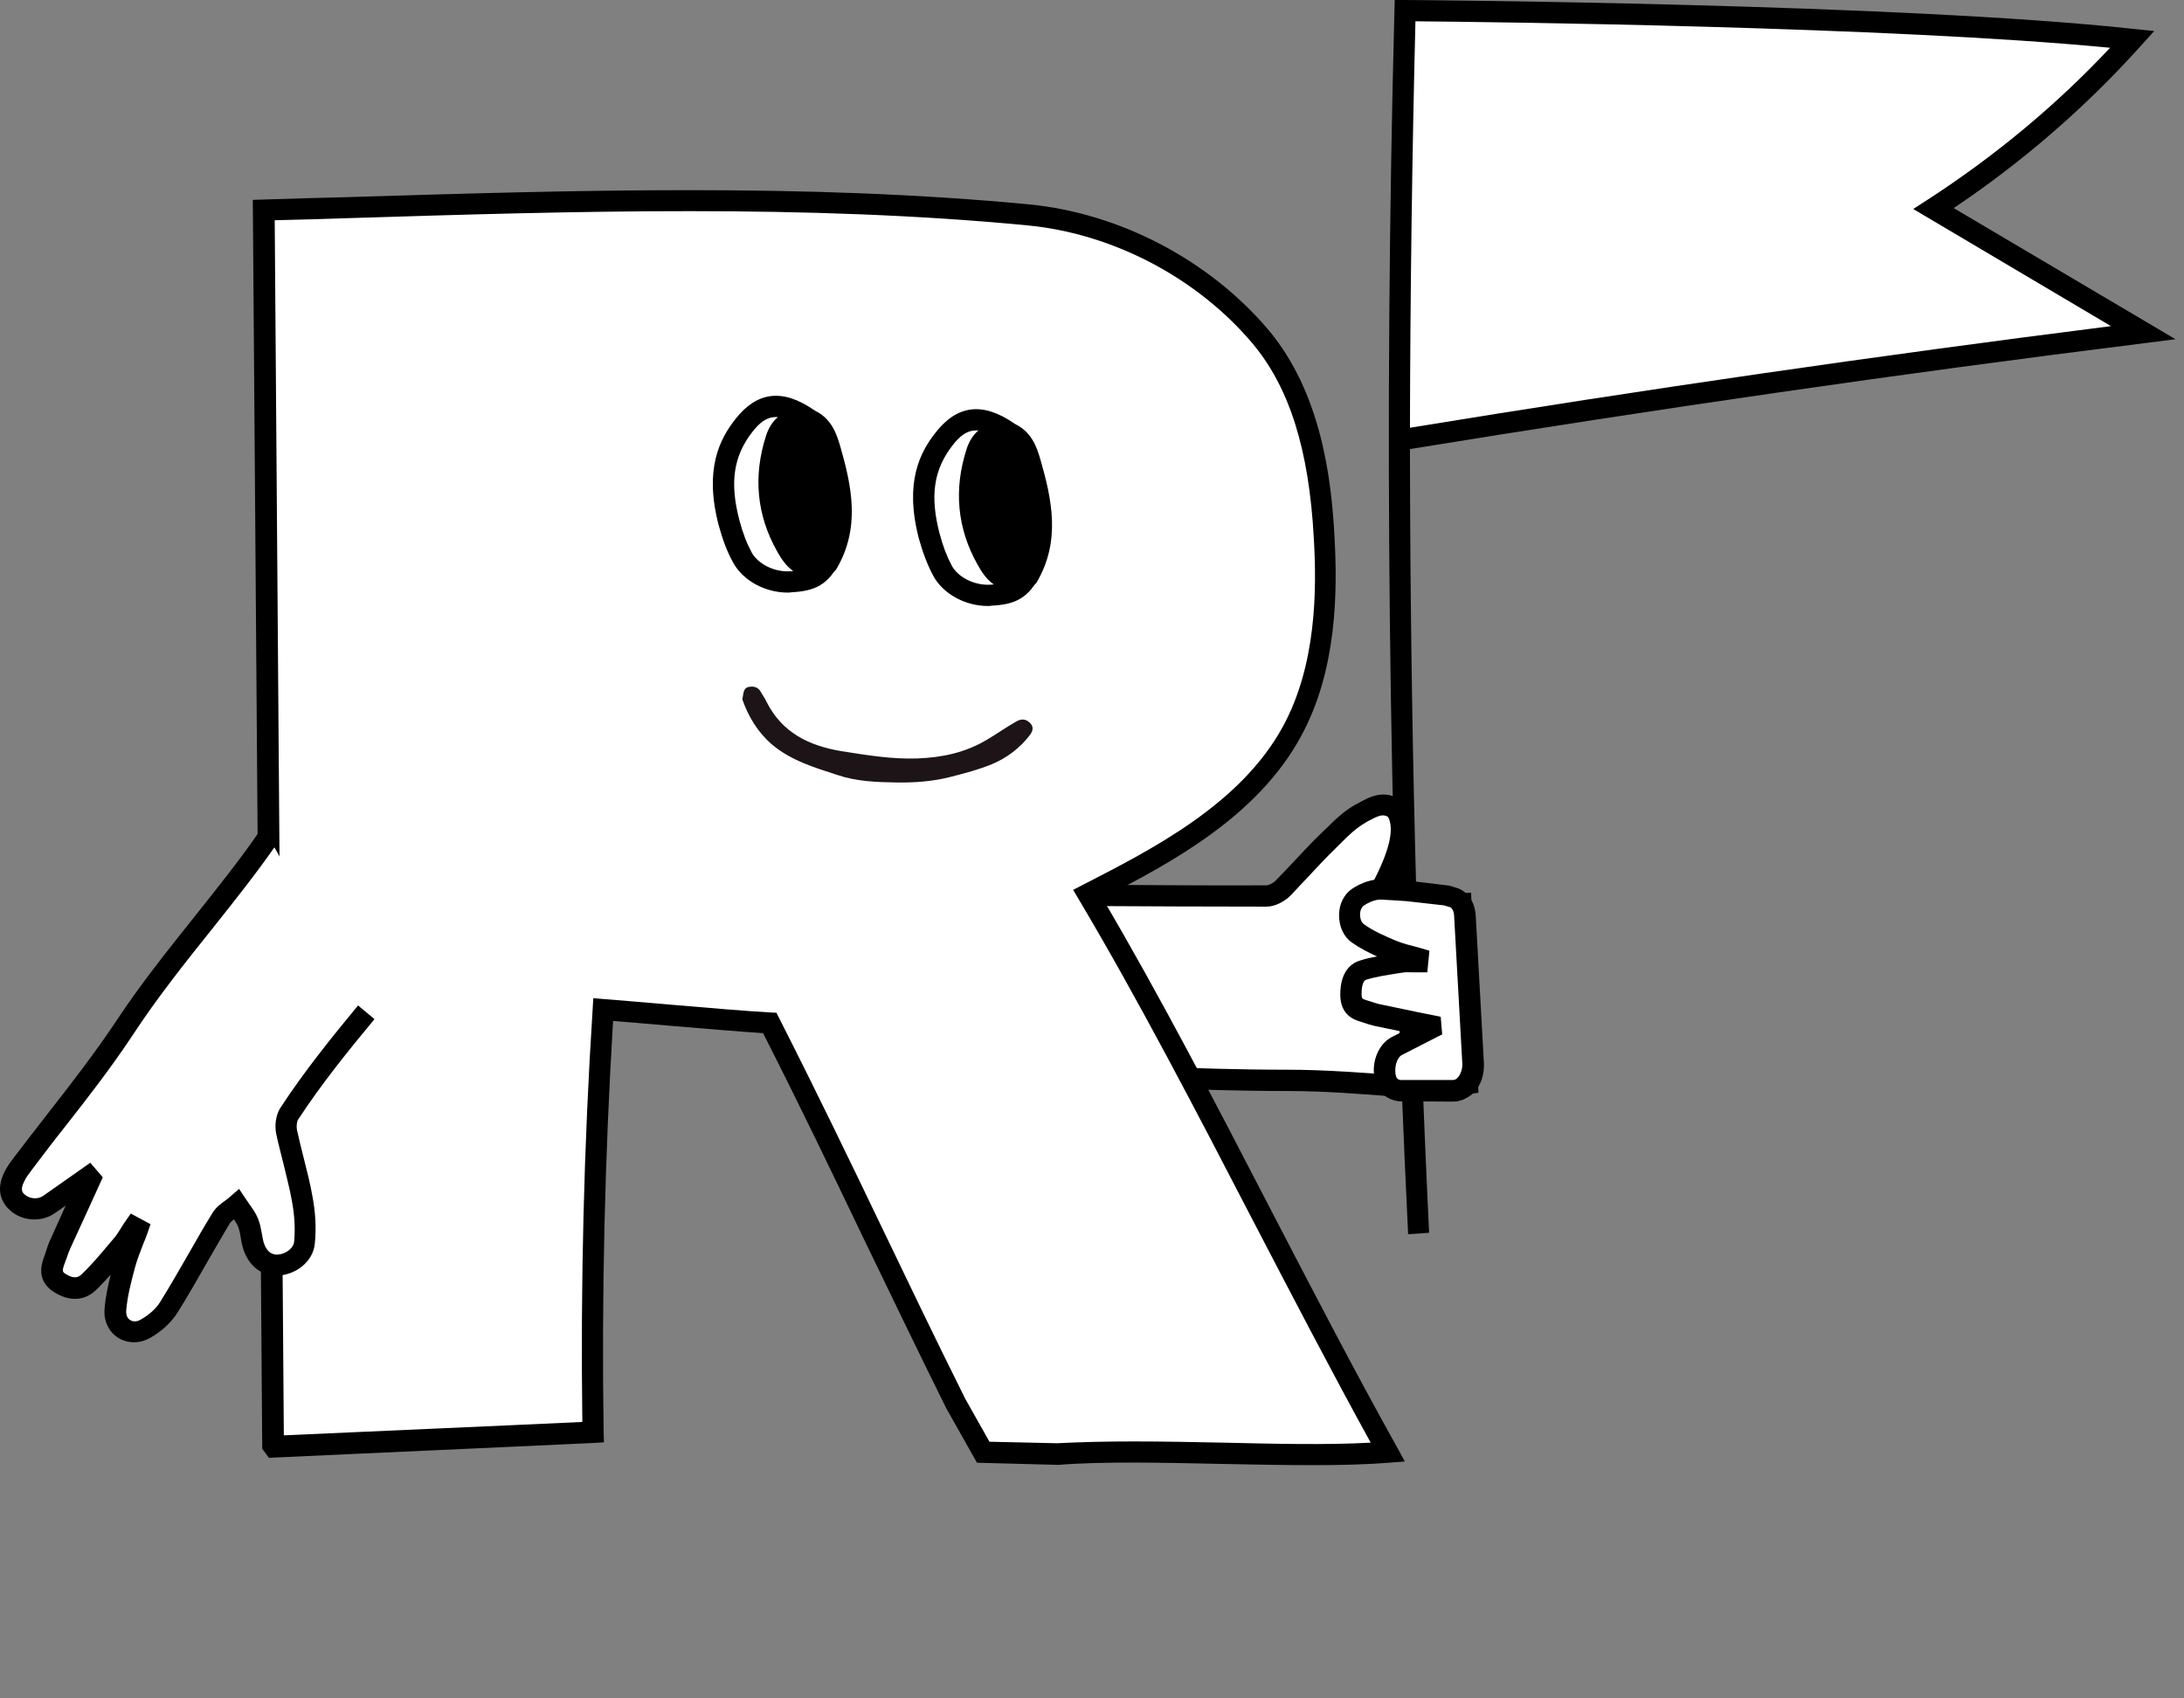 <?xml version="1.0" encoding="UTF-8"?> <svg xmlns="http://www.w3.org/2000/svg" width="162" height="126" viewBox="0 0 162 126" fill="none"><rect x="0" y="0" width="162" height="126" fill="#808080" stroke="none"/> <path d="M74.207 79.722C81.994 79.654 87.636 80.128 95.422 80.151C99.575 80.151 103.751 80.647 107.904 80.895C108.287 80.918 108.445 80.354 108.829 80.331L108.332 67.015C106.617 67.105 104.924 66.315 103.209 66.383C102.713 66.405 102.961 66.134 102.464 65.999C102.667 65.525 104.857 61.914 103.548 60.04C102.577 59.318 101.787 59.86 100.907 60.334C99.959 60.853 99.259 61.62 98.492 62.388C97.273 63.561 96.348 64.667 95.152 65.864C94.858 66.157 94.339 66.428 93.933 66.428C87.546 66.428 81.542 66.383 75.155 66.338" fill="white"></path> <path d="M107.948 81.684C107.925 81.684 107.902 81.684 107.88 81.684C106.548 81.594 105.194 81.504 103.885 81.391C101.109 81.165 98.243 80.939 95.444 80.939C91.81 80.939 88.605 80.826 85.513 80.713C81.835 80.578 78.381 80.465 74.206 80.51L74.183 78.93C78.381 78.885 82.015 79.021 85.558 79.134C88.628 79.246 91.81 79.359 95.421 79.359C98.288 79.359 101.199 79.585 103.998 79.811C105.239 79.901 106.526 80.014 107.79 80.104L107.812 80.082C107.88 80.014 107.948 79.946 108.015 79.878L107.564 67.803C106.887 67.758 106.21 67.623 105.555 67.487C104.743 67.307 103.975 67.149 103.231 67.194C102.666 67.216 102.395 66.991 102.215 66.765L101.38 66.517L101.718 65.704C101.764 65.614 101.809 65.501 101.899 65.343C103.073 63.063 103.434 61.483 102.96 60.603C102.576 60.378 102.283 60.49 101.47 60.919L101.29 61.032C100.612 61.416 100.048 61.958 99.461 62.544C99.326 62.68 99.168 62.838 99.033 62.973C98.356 63.628 97.791 64.237 97.182 64.892C96.708 65.388 96.234 65.907 95.715 66.449C95.309 66.855 94.609 67.262 93.932 67.262C89.395 67.262 85.13 67.239 80.638 67.216C78.833 67.194 77.005 67.194 75.154 67.171V65.591C77.005 65.591 78.833 65.614 80.638 65.636C85.152 65.659 89.395 65.704 93.932 65.682C94.09 65.682 94.406 65.546 94.609 65.343C95.128 64.824 95.579 64.327 96.053 63.831C96.663 63.176 97.272 62.522 97.972 61.845C98.107 61.709 98.243 61.574 98.401 61.438C99.033 60.806 99.71 60.152 100.567 59.678L100.748 59.588C101.583 59.114 102.734 58.482 104.043 59.452L104.156 59.52L104.224 59.633C105.465 61.461 104.291 64.215 103.569 65.636C104.382 65.659 105.149 65.817 105.916 65.975C106.751 66.156 107.541 66.314 108.309 66.269L109.121 66.223L109.663 81.075L109.031 81.142C109.008 81.165 108.986 81.188 108.963 81.21C108.805 81.346 108.467 81.684 107.948 81.684Z" fill="black"></path> <path d="M78.448 107.906C85.332 107.342 96.075 108.29 102.981 107.748C95.511 94.341 88.243 78.948 80.728 66.332C86.551 63.352 92.712 60.035 95.849 54.302C98.219 49.968 98.535 44.822 98.264 39.879C97.971 34.553 96.933 28.955 93.48 24.892C89.259 19.927 82.849 16.564 76.349 15.932C57.819 14.149 38.364 15.029 19.609 15.571C19.835 46.108 20.06 76.646 20.286 107.184L20.376 107.297C28.75 106.913 35.656 106.62 44.029 106.236C43.871 95.786 44.12 85.313 44.774 74.886C47.844 75.112 54.389 75.721 57.142 75.879C62.311 86.081 65.832 93.845 70.932 104.114L72.964 107.748L78.448 107.906Z" fill="white"></path> <path d="M97.34 108.697C95.196 108.697 92.939 108.652 90.704 108.607C86.394 108.517 81.925 108.404 78.517 108.675H78.472L72.468 108.517L70.189 104.476C67.932 99.917 65.968 95.832 64.05 91.86C61.657 86.872 59.4 82.154 56.602 76.647C54.886 76.534 52.155 76.309 49.515 76.083C48.025 75.948 46.603 75.835 45.475 75.744C44.865 85.856 44.617 96.103 44.775 106.237L44.798 107.004L44.03 107.05C39.855 107.253 36.041 107.411 32.249 107.591C28.412 107.772 24.575 107.93 20.377 108.133L19.948 108.155L19.452 107.478L18.752 14.827L19.52 14.804C21.619 14.737 23.74 14.669 25.839 14.624C42.563 14.105 59.852 13.585 76.35 15.165C83.053 15.82 89.644 19.273 94.022 24.397C97.972 29.046 98.762 35.434 98.987 39.835C99.213 43.83 99.191 49.743 96.482 54.664C93.277 60.532 87.025 63.94 81.767 66.626C85.987 73.781 90.208 81.906 94.27 89.761C97.317 95.629 100.477 101.723 103.614 107.343L104.201 108.426L102.982 108.517C101.335 108.652 99.394 108.697 97.34 108.697ZM84.091 106.937C86.236 106.937 88.493 106.982 90.727 107.027C94.541 107.117 98.468 107.208 101.673 107.027C98.739 101.7 95.783 96.013 92.916 90.505C88.718 82.403 84.362 74.029 80.029 66.739L79.6 66.016L80.345 65.633C85.536 62.969 92.013 59.652 95.151 53.919C97.656 49.337 97.678 43.739 97.453 39.925C97.092 33.289 95.625 28.685 92.849 25.412C88.741 20.582 82.534 17.332 76.237 16.723C59.829 15.143 42.586 15.662 25.929 16.181C24.079 16.249 22.228 16.294 20.377 16.339L21.054 106.485C24.959 106.305 28.57 106.147 32.181 105.989C35.747 105.831 39.336 105.673 43.195 105.492C43.06 95.313 43.308 84.998 43.962 74.842L44.008 74.052L44.798 74.119C46.016 74.21 47.777 74.368 49.65 74.526C52.517 74.774 55.496 75.022 57.143 75.112L57.595 75.135L57.798 75.541C60.687 81.229 63.011 86.059 65.472 91.183C67.367 95.132 69.331 99.218 71.588 103.754L73.393 106.959L78.404 107.072C80.119 106.982 82.06 106.937 84.091 106.937Z" fill="black"></path> <path d="M19.924 62.088C16.854 66.579 12.543 71.251 9.226 76.285C6.924 79.76 4.238 82.966 1.733 86.283C1.507 86.599 1.259 86.915 1.078 87.254C0.717 87.954 0.672 88.631 1.304 89.218C1.936 89.782 2.951 89.827 3.628 89.353C4.599 88.676 5.569 87.999 6.54 87.299C6.585 87.344 6.63 87.389 6.675 87.457C5.953 89.059 5.208 90.639 4.486 92.242C4.306 92.626 4.193 93.032 4.057 93.438C3.832 94.093 3.696 94.68 4.418 95.153C5.163 95.65 5.931 95.74 6.563 95.131C7.465 94.273 8.255 93.325 9.045 92.377C9.384 91.971 9.655 91.497 9.948 91.046C10.016 91.091 10.106 91.136 10.174 91.159C9.858 92.039 9.474 92.874 9.226 93.777C8.932 94.86 8.639 95.989 8.549 97.117C8.436 98.426 9.632 99.194 10.783 98.562C11.46 98.178 12.137 97.614 12.543 96.959C13.898 94.815 15.094 92.558 16.403 90.391C16.651 89.962 17.17 89.714 17.554 89.376C17.847 89.804 18.209 90.211 18.389 90.685C18.592 91.159 18.615 91.7 18.75 92.197C18.998 93.212 19.675 93.844 20.511 93.867C21.459 93.89 22.519 93.145 22.61 92.174C22.7 91.091 22.632 89.962 22.429 88.901C22.113 87.231 21.616 85.629 21.278 83.959C21.188 83.53 21.255 82.966 21.481 82.627C23.241 79.964 25.183 77.549 27.191 75.111" fill="white"></path> <path d="M9.948 99.578C9.52 99.578 9.113 99.465 8.752 99.239C8.053 98.788 7.669 97.975 7.759 97.072C7.827 96.215 8.007 95.402 8.211 94.567C7.849 94.951 7.488 95.357 7.105 95.718C6.247 96.531 5.118 96.576 3.967 95.831C2.658 94.973 3.087 93.732 3.29 93.19C3.335 93.077 3.381 92.964 3.403 92.852C3.493 92.558 3.606 92.242 3.742 91.949C4.125 91.114 4.487 90.278 4.87 89.443C4.599 89.624 4.329 89.827 4.058 90.008C3.087 90.685 1.665 90.617 0.763 89.805C0.266 89.376 -0.434 88.428 0.356 86.893C0.559 86.509 0.785 86.193 1.033 85.877L1.079 85.81C1.891 84.749 2.704 83.688 3.516 82.65C5.231 80.46 6.992 78.181 8.549 75.856C10.355 73.103 12.454 70.484 14.485 67.934C16.223 65.745 17.87 63.691 19.27 61.637L20.579 62.539C19.134 64.639 17.487 66.715 15.726 68.927C13.717 71.432 11.641 74.05 9.881 76.736C8.301 79.129 6.518 81.431 4.78 83.643C3.967 84.659 3.155 85.742 2.365 86.78L2.32 86.848C2.117 87.119 1.914 87.367 1.801 87.638C1.462 88.292 1.688 88.496 1.846 88.631C2.207 88.947 2.816 88.992 3.2 88.721C3.877 88.247 4.577 87.751 5.254 87.277L6.698 86.261L7.624 87.344L6.834 89.082C6.292 90.256 5.773 91.407 5.231 92.581C5.118 92.829 5.028 93.077 4.938 93.348C4.893 93.461 4.848 93.596 4.803 93.709C4.577 94.319 4.645 94.364 4.848 94.499C5.592 94.973 5.886 94.68 6.021 94.567C6.789 93.845 7.488 93.01 8.165 92.197L8.436 91.881C8.639 91.655 8.82 91.362 9 91.069C9.091 90.91 9.181 90.775 9.294 90.617L9.7 90.03L11.167 90.82L10.941 91.475C10.851 91.746 10.738 92.016 10.626 92.287C10.4 92.874 10.174 93.438 10.016 94.025C9.723 95.109 9.452 96.169 9.362 97.208C9.339 97.524 9.429 97.794 9.655 97.93C9.858 98.065 10.152 98.065 10.422 97.907C11.032 97.569 11.596 97.072 11.889 96.576C12.634 95.379 13.356 94.115 14.056 92.897C14.598 91.949 15.162 90.956 15.749 90.008C15.997 89.579 16.381 89.308 16.719 89.06C16.855 88.969 16.968 88.879 17.058 88.789L17.735 88.202L18.232 88.947C18.322 89.06 18.39 89.195 18.48 89.308C18.705 89.624 18.954 89.963 19.134 90.391C19.292 90.775 19.36 91.181 19.428 91.543C19.45 91.723 19.495 91.881 19.518 92.016C19.586 92.332 19.834 93.077 20.534 93.077H20.556C21.098 93.077 21.775 92.648 21.82 92.107C21.91 91.136 21.843 90.075 21.64 89.037C21.482 88.134 21.233 87.232 21.03 86.351C20.85 85.629 20.646 84.862 20.488 84.117C20.376 83.575 20.421 82.763 20.804 82.176C22.61 79.422 24.641 76.917 26.56 74.592L27.779 75.608C25.883 77.887 23.874 80.37 22.113 83.056C22.023 83.191 21.978 83.53 22.023 83.801C22.181 84.523 22.362 85.268 22.542 85.968C22.768 86.87 23.016 87.818 23.174 88.744C23.4 89.917 23.468 91.114 23.355 92.22C23.242 93.687 21.797 94.635 20.511 94.635C20.488 94.635 20.466 94.635 20.466 94.635C19.247 94.612 18.277 93.732 17.961 92.355C17.916 92.152 17.87 91.971 17.848 91.768C17.803 91.475 17.735 91.181 17.645 90.956C17.577 90.798 17.464 90.64 17.351 90.459C17.216 90.572 17.103 90.662 17.035 90.775C16.471 91.723 15.907 92.694 15.365 93.641C14.665 94.86 13.943 96.147 13.176 97.366C12.725 98.088 11.98 98.788 11.122 99.262C10.761 99.465 10.355 99.578 9.948 99.578Z" fill="black"></path> <path d="M103.253 32.749C121.782 29.702 140.357 27.016 159 24.691C153.809 21.622 148.618 18.552 143.449 15.482C148.888 11.961 153.854 7.741 158.187 2.933C140.605 1.037 104.246 0.789 104.246 0.789C103.456 31.033 103.794 61.3 105.261 91.522" fill="white"></path> <path d="M104.449 91.568C102.982 61.459 102.644 30.899 103.434 0.767L103.456 0H104.223C104.585 0 140.832 0.248 158.255 2.144L159.79 2.302L158.752 3.453C154.644 8.012 149.995 12.03 144.917 15.438L161.37 25.166L159.068 25.459C140.944 27.716 122.618 30.38 104.585 33.314C104.607 52.724 105.081 72.18 106.006 91.455L104.449 91.568ZM104.991 1.58C104.743 11.601 104.607 21.668 104.585 31.734C121.805 28.913 139.274 26.385 156.585 24.195L141.915 15.506L142.998 14.806C147.941 11.601 152.5 7.832 156.517 3.544C140.177 1.964 110.182 1.625 104.991 1.58Z" fill="black"></path> <path d="M109.257 78.861L108.648 67.869C108.602 67.237 108.264 66.718 107.79 66.582L107.271 66.424L104.404 66.108C103.773 66.063 103.141 66.018 102.509 65.996C101.922 65.973 101.267 66.221 100.726 66.582C99.913 67.147 99.913 68.681 100.726 69.246C101.47 69.787 102.305 70.148 103.118 70.51C103.795 70.803 104.495 70.961 105.194 71.164C105.172 71.322 105.194 71.277 105.172 71.412C104.766 71.412 104.337 71.367 103.931 71.435C102.983 71.593 102.035 71.706 101.132 71.999C100.477 72.202 100.207 72.879 100.207 73.782C100.207 74.663 100.635 74.866 101.154 75.024C101.47 75.114 101.786 75.249 102.102 75.317C103.434 75.611 104.788 75.859 106.12 76.152C106.12 76.243 106.12 76.243 106.142 76.333C105.307 76.762 104.45 77.191 103.615 77.642C103.028 77.935 102.644 78.816 102.734 79.651C102.825 80.508 103.299 80.847 103.885 80.915H107.79C108.625 80.937 109.302 79.967 109.257 78.861Z" fill="white"></path> <path d="M107.767 81.727L103.75 81.704C102.689 81.546 102.034 80.847 101.921 79.741C101.786 78.567 102.35 77.393 103.23 76.942C103.501 76.806 103.75 76.671 104.02 76.536C103.321 76.4 102.621 76.242 101.944 76.107C101.673 76.039 101.425 75.971 101.177 75.881C101.086 75.859 100.996 75.813 100.906 75.791C100.454 75.655 99.416 75.317 99.416 73.782C99.416 71.954 100.342 71.412 100.906 71.254C101.312 71.119 101.741 71.028 102.147 70.961C101.515 70.667 100.883 70.351 100.274 69.922C99.665 69.494 99.326 68.749 99.326 67.891C99.326 67.079 99.687 66.356 100.274 65.95C100.974 65.476 101.809 65.205 102.531 65.228C103.118 65.25 103.727 65.273 104.472 65.341H104.494L107.496 65.702L108.015 65.86C108.828 66.086 109.392 66.898 109.46 67.869L110.069 78.86C110.114 79.718 109.843 80.531 109.302 81.095C108.85 81.479 108.331 81.727 107.767 81.727ZM103.908 80.124H107.767C107.925 80.124 108.06 80.034 108.128 79.944C108.354 79.695 108.489 79.289 108.467 78.883L107.857 67.891C107.835 67.553 107.677 67.35 107.564 67.304L107.112 67.169L104.314 66.853C103.592 66.808 103.005 66.763 102.463 66.74C102.079 66.718 101.583 66.898 101.154 67.192C100.996 67.304 100.883 67.553 100.883 67.846C100.883 68.162 100.996 68.455 101.177 68.568C101.854 69.065 102.644 69.403 103.434 69.742C103.862 69.922 104.291 70.058 104.765 70.171C104.991 70.239 105.217 70.284 105.42 70.351L106.029 70.532L105.871 72.134H105.149C105.013 72.134 104.878 72.134 104.743 72.134C104.494 72.134 104.246 72.112 104.043 72.157L103.727 72.202C102.892 72.338 102.102 72.45 101.357 72.676C101.019 72.766 100.996 73.489 100.996 73.714C100.996 74.076 101.019 74.098 101.38 74.211C101.47 74.234 101.583 74.279 101.673 74.301C101.876 74.369 102.079 74.437 102.26 74.482C103.23 74.685 104.201 74.888 105.171 75.091L106.864 75.43L106.977 76.739L105.781 77.348C105.171 77.664 104.585 77.958 103.975 78.274C103.727 78.386 103.456 78.928 103.501 79.515C103.524 80.011 103.682 80.102 103.908 80.124Z" fill="black"></path> <path d="M55.065 51.888C55.494 53.129 56.194 54.303 57.232 55.206C58.631 56.402 60.347 56.921 62.085 57.485C63.552 57.982 65.019 58.027 66.486 58.05C67.817 58.072 69.149 57.982 70.481 57.643C71.541 57.373 72.579 57.102 73.573 56.695C74.701 56.221 75.649 55.499 76.394 54.529C76.62 54.235 76.687 53.919 76.416 53.648C76.145 53.378 75.852 53.287 75.446 53.49C74.678 53.919 73.956 54.438 73.189 54.89C71.586 55.838 69.894 56.199 68.043 56.267C66.125 56.334 64.274 56.018 62.401 55.725C59.986 55.319 57.999 54.348 56.848 52.046C56.736 51.798 56.578 51.594 56.442 51.346C56.239 50.962 55.901 50.895 55.539 50.963C55.111 51.053 55.156 51.459 55.065 51.888Z" fill="#1D1417"></path> <path d="M76.213 42.791C77.838 40.037 77.229 37.193 76.417 34.372C76.146 33.447 75.83 32.476 74.656 32.092C74.566 32.07 74.408 32.138 74.498 31.957L74.543 32.002L74.498 32.047C73.212 31.957 72.489 32.612 72.174 33.672C71.293 36.561 71.474 39.405 72.896 42.136C73.844 43.897 74.566 44.01 76.213 42.791Z" fill="black"></path> <path d="M74.52 44.393C74.385 44.393 74.249 44.371 74.114 44.348C73.211 44.145 72.647 43.287 72.218 42.452C70.728 39.608 70.48 36.561 71.428 33.401C71.834 32.047 72.828 31.28 74.159 31.212C74.227 31.167 74.317 31.144 74.407 31.144C74.656 31.099 74.904 31.189 75.084 31.37C76.552 31.934 76.935 33.288 77.183 34.124C78.019 37.035 78.696 40.127 76.913 43.174C76.867 43.265 76.8 43.332 76.71 43.4C76.01 43.919 75.288 44.393 74.52 44.393ZM74.227 32.792C73.55 32.815 73.144 33.153 72.94 33.853C72.105 36.606 72.331 39.247 73.617 41.707C74.069 42.587 74.34 42.745 74.453 42.791C74.565 42.813 74.881 42.768 75.626 42.226C77.003 39.766 76.439 37.193 75.671 34.553C75.423 33.695 75.197 33.108 74.52 32.837C74.407 32.86 74.317 32.837 74.227 32.792Z" fill="black"></path> <path d="M76.507 42.16C74.859 43.311 74.137 43.198 73.189 41.505C71.744 38.932 71.564 36.269 72.421 33.56C72.737 32.59 73.46 31.958 74.746 32.048C72.737 30.671 71.338 30.874 70.006 32.567C68.269 34.824 68.246 37.194 68.923 39.745C69.149 40.647 69.465 41.505 69.894 42.318C70.525 43.469 72.038 44.236 73.482 44.146C74.994 44.078 75.762 43.762 76.507 42.16Z" fill="white"></path> <path d="M73.279 44.957C71.586 44.957 69.939 44.054 69.216 42.7C68.788 41.888 68.449 41.007 68.156 39.947C67.072 35.771 68.246 33.559 69.397 32.092C70.999 30.038 72.895 29.812 75.197 31.392C75.491 31.596 75.604 31.957 75.491 32.295C75.378 32.634 75.039 32.837 74.701 32.814C73.888 32.747 73.414 33.063 73.189 33.785C72.376 36.335 72.602 38.795 73.888 41.098C74.317 41.865 74.588 42.068 74.746 42.113C74.904 42.158 75.265 42.068 76.078 41.504C76.371 41.301 76.755 41.323 77.025 41.549C77.296 41.775 77.387 42.158 77.229 42.474C76.348 44.438 75.243 44.844 73.55 44.935C73.46 44.957 73.369 44.957 73.279 44.957ZM72.399 31.934C71.699 31.934 71.18 32.363 70.638 33.063C69.262 34.846 68.968 36.787 69.69 39.563C69.939 40.511 70.232 41.278 70.593 41.955C71.067 42.836 72.286 43.445 73.46 43.377C73.55 43.377 73.618 43.377 73.708 43.355C73.189 42.994 72.805 42.429 72.512 41.888C70.999 39.202 70.729 36.313 71.699 33.311C71.88 32.747 72.173 32.273 72.579 31.934C72.489 31.934 72.444 31.934 72.399 31.934Z" fill="black"></path> <path d="M61.384 41.795C63.009 39.041 62.399 36.197 61.587 33.376C61.316 32.451 61 31.48 59.826 31.096C59.736 31.074 59.578 31.142 59.668 30.961L59.714 31.006L59.668 31.051C58.382 30.961 57.66 31.616 57.344 32.676C56.463 35.565 56.644 38.409 58.066 41.14C59.014 42.901 59.736 43.014 61.384 41.795Z" fill="black"></path> <path d="M59.669 43.399C59.534 43.399 59.398 43.376 59.263 43.354C58.36 43.151 57.796 42.293 57.367 41.458C55.877 38.614 55.629 35.567 56.577 32.407C56.983 31.053 57.976 30.286 59.308 30.218C59.376 30.173 59.466 30.15 59.556 30.15C59.804 30.105 60.053 30.195 60.233 30.376C61.7 30.94 62.084 32.294 62.332 33.13C63.167 36.041 63.844 39.133 62.061 42.18C62.016 42.27 61.949 42.338 61.858 42.406C61.159 42.925 60.436 43.399 59.669 43.399ZM59.398 31.798C58.721 31.82 58.315 32.159 58.112 32.859C57.277 35.612 57.502 38.253 58.789 40.713C59.24 41.593 59.511 41.751 59.624 41.797C59.737 41.819 60.053 41.774 60.797 41.232C62.174 38.772 61.61 36.199 60.843 33.558C60.594 32.701 60.369 32.114 59.692 31.843C59.556 31.866 59.466 31.843 59.398 31.798Z" fill="black"></path> <path d="M61.655 41.163C60.008 42.315 59.285 42.202 58.338 40.509C56.893 37.936 56.712 35.273 57.57 32.564C57.886 31.594 58.608 30.962 59.895 31.052C57.886 29.675 56.487 29.878 55.155 31.571C53.417 33.828 53.395 36.198 54.072 38.748C54.298 39.651 54.614 40.509 55.042 41.322C55.674 42.473 57.187 43.24 58.631 43.15C60.166 43.082 60.91 42.766 61.655 41.163Z" fill="white"></path> <path d="M58.428 43.963C56.735 43.963 55.087 43.06 54.365 41.706C53.914 40.894 53.598 40.013 53.304 38.952C52.221 34.777 53.395 32.565 54.545 31.098C56.148 29.044 58.044 28.818 60.346 30.398C60.639 30.601 60.752 30.962 60.639 31.301C60.526 31.64 60.188 31.843 59.849 31.82C59.037 31.752 58.563 32.068 58.337 32.791C57.525 35.341 57.75 37.801 59.037 40.103C59.466 40.871 59.737 41.074 59.895 41.119C60.053 41.164 60.414 41.074 61.226 40.51C61.52 40.307 61.903 40.329 62.174 40.555C62.445 40.781 62.535 41.164 62.377 41.48C61.497 43.444 60.391 43.85 58.698 43.941C58.608 43.963 58.518 43.963 58.428 43.963ZM57.547 30.94C56.848 30.94 56.329 31.369 55.787 32.068C54.41 33.852 54.117 35.792 54.839 38.569C55.087 39.517 55.381 40.284 55.742 40.961C56.216 41.841 57.434 42.451 58.586 42.383C58.676 42.383 58.743 42.383 58.834 42.361C58.315 41.999 57.931 41.435 57.638 40.894C56.125 38.208 55.855 35.319 56.825 32.317C57.006 31.753 57.299 31.279 57.705 30.94C57.66 30.94 57.593 30.94 57.547 30.94Z" fill="black"></path> </svg> 